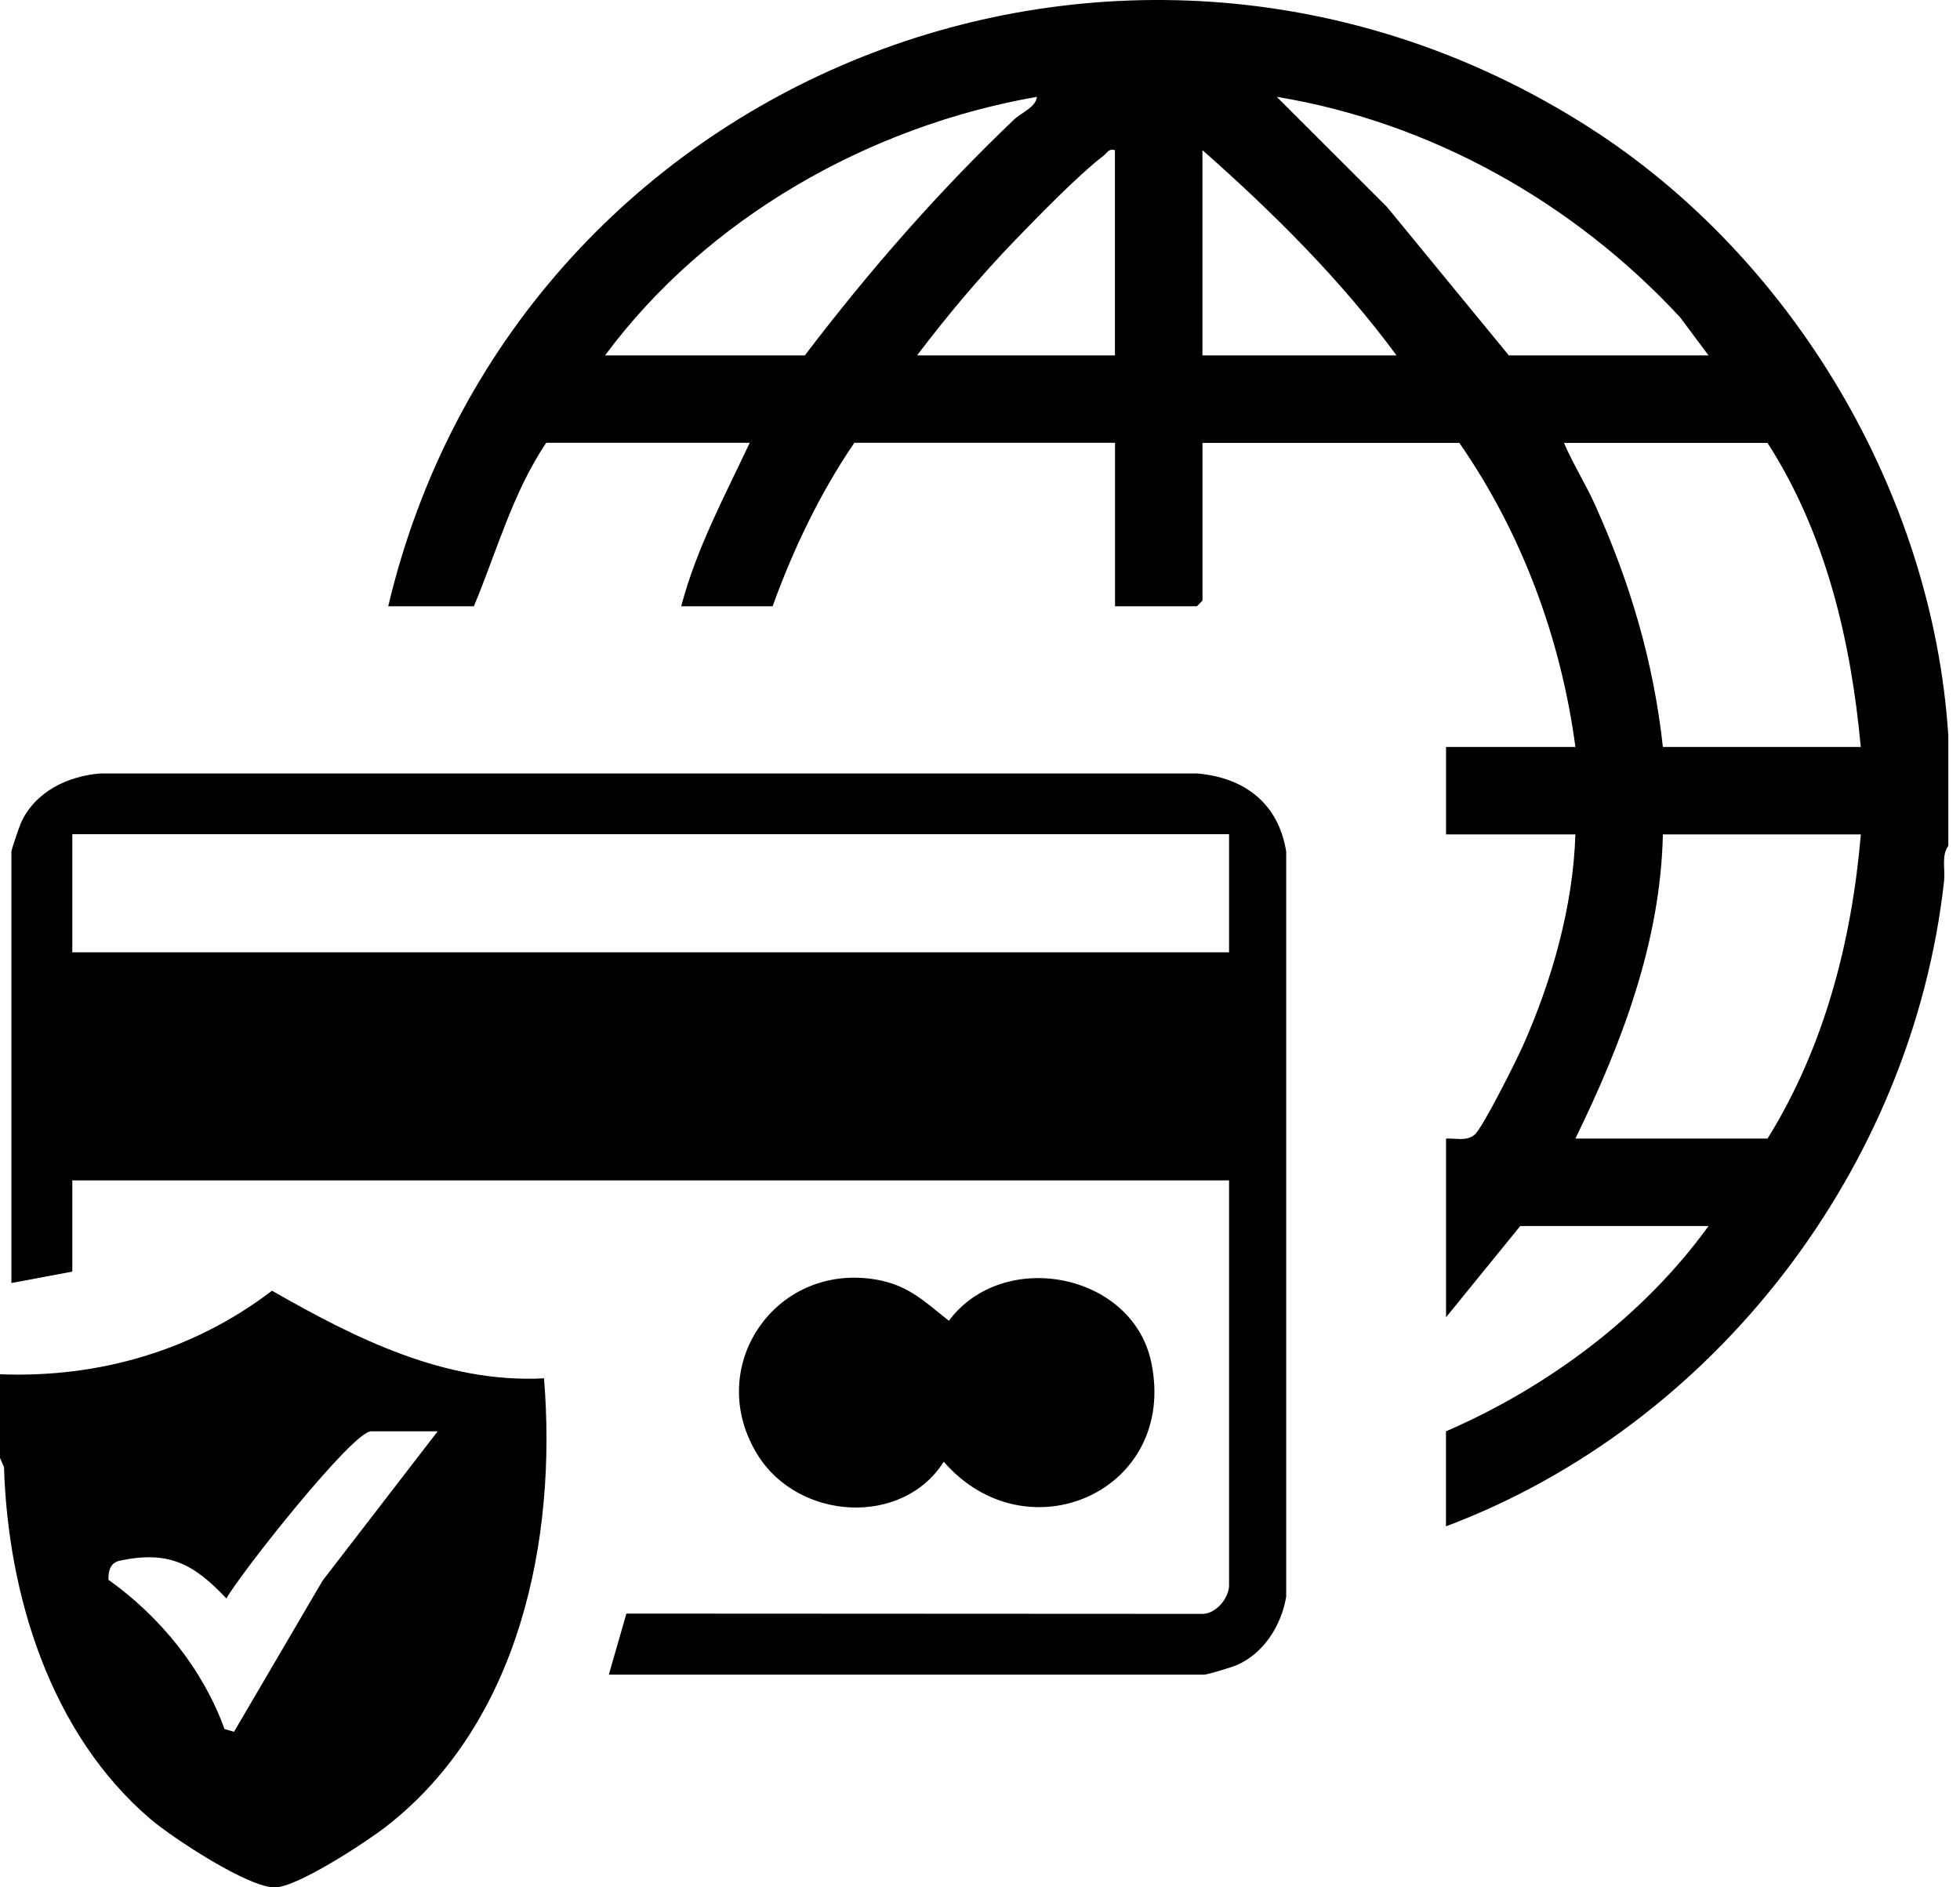 <svg width="27" height="26" viewBox="0 0 27 26" fill="none" xmlns="http://www.w3.org/2000/svg">
<g clip-path="url(#clip0_166_3354)">
<path d="M26.839 10.133V11.652C26.741 11.786 26.799 11.974 26.78 12.143C26.342 16.082 23.628 19.631 19.919 21.027V19.718C21.322 19.111 22.64 18.13 23.536 16.89H20.942L19.92 18.147V15.685C20.058 15.678 20.2 15.726 20.313 15.632C20.426 15.538 20.89 14.606 20.977 14.411C21.38 13.508 21.67 12.485 21.702 11.495H19.92V10.29H21.702C21.502 8.793 20.963 7.341 20.103 6.101H16.565V8.274L16.487 8.352H15.36V6.1H11.769C11.296 6.793 10.928 7.564 10.643 8.352H9.384C9.592 7.56 9.982 6.836 10.328 6.1H7.524C7.061 6.791 6.845 7.593 6.528 8.352H5.348C7.077 1.049 15.506 -2.322 21.886 1.752C24.699 3.548 26.625 6.802 26.839 10.133ZM8.335 4.896H11.087C11.966 3.741 12.917 2.649 13.969 1.647C14.07 1.551 14.269 1.478 14.284 1.334C11.968 1.738 9.736 3.005 8.335 4.896ZM23.536 4.896L23.144 4.371C21.685 2.796 19.721 1.686 17.588 1.334L19.108 2.853L20.785 4.896H23.537H23.536ZM15.359 2.068C15.267 2.045 15.254 2.105 15.201 2.146C14.854 2.412 14.312 2.969 13.995 3.297C13.511 3.797 13.052 4.343 12.633 4.896H15.359V2.068ZM19.238 4.896C18.467 3.85 17.537 2.927 16.564 2.068V4.896H19.238ZM25.633 10.29C25.499 8.829 25.149 7.343 24.348 6.101H21.544C21.67 6.393 21.842 6.665 21.973 6.956C22.456 8.028 22.779 9.116 22.907 10.29H25.633ZM25.633 11.495H22.907C22.875 12.977 22.341 14.375 21.702 15.685H24.349C25.131 14.427 25.509 12.965 25.634 11.495H25.633Z" fill="#000"/>
<path d="M0 18.932C1.362 18.985 2.668 18.605 3.747 17.781C4.891 18.436 6.13 19.06 7.494 18.988C7.676 21.211 7.158 23.734 5.319 25.163C5.042 25.378 4.112 25.987 3.797 26.001C3.434 26.017 2.371 25.314 2.073 25.06C0.696 23.884 0.11 21.978 0.055 20.211L0 20.084V18.932V18.932ZM6.028 19.718H5.111C4.858 19.718 3.31 21.677 3.119 22.021C2.666 21.541 2.323 21.358 1.652 21.5C1.517 21.528 1.492 21.64 1.494 21.763C2.207 22.273 2.791 22.988 3.093 23.82L3.224 23.857L4.444 21.775L6.029 19.718H6.028Z" fill="#000"/>
<path d="M8.387 23.07L8.629 22.229L16.539 22.233C16.742 22.25 16.931 22.017 16.931 21.839V16.261H0.996V17.518L0.157 17.675V11.73C0.157 11.709 0.266 11.386 0.288 11.337C0.482 10.908 0.93 10.69 1.387 10.655H16.488C17.142 10.711 17.609 11.063 17.718 11.73V21.996C17.652 22.39 17.41 22.778 17.036 22.939C16.971 22.967 16.634 23.07 16.59 23.07H8.386H8.387ZM16.931 11.492H0.996V13.119H16.931V11.492Z" fill="#000"/>
<path d="M13.001 20.137C12.428 21.038 11.001 20.944 10.44 20.048C9.684 18.839 10.679 17.383 12.076 17.629C12.517 17.706 12.739 17.933 13.071 18.195C13.818 17.192 15.603 17.531 15.86 18.771C16.227 20.542 14.146 21.456 13.001 20.137H13.001Z" fill="#000"/>
</g>
<defs>
<clipPath id="clip0_166_3354">
<rect width="26.839" height="26" fill="#000"/>
</clipPath>
</defs>
</svg>
